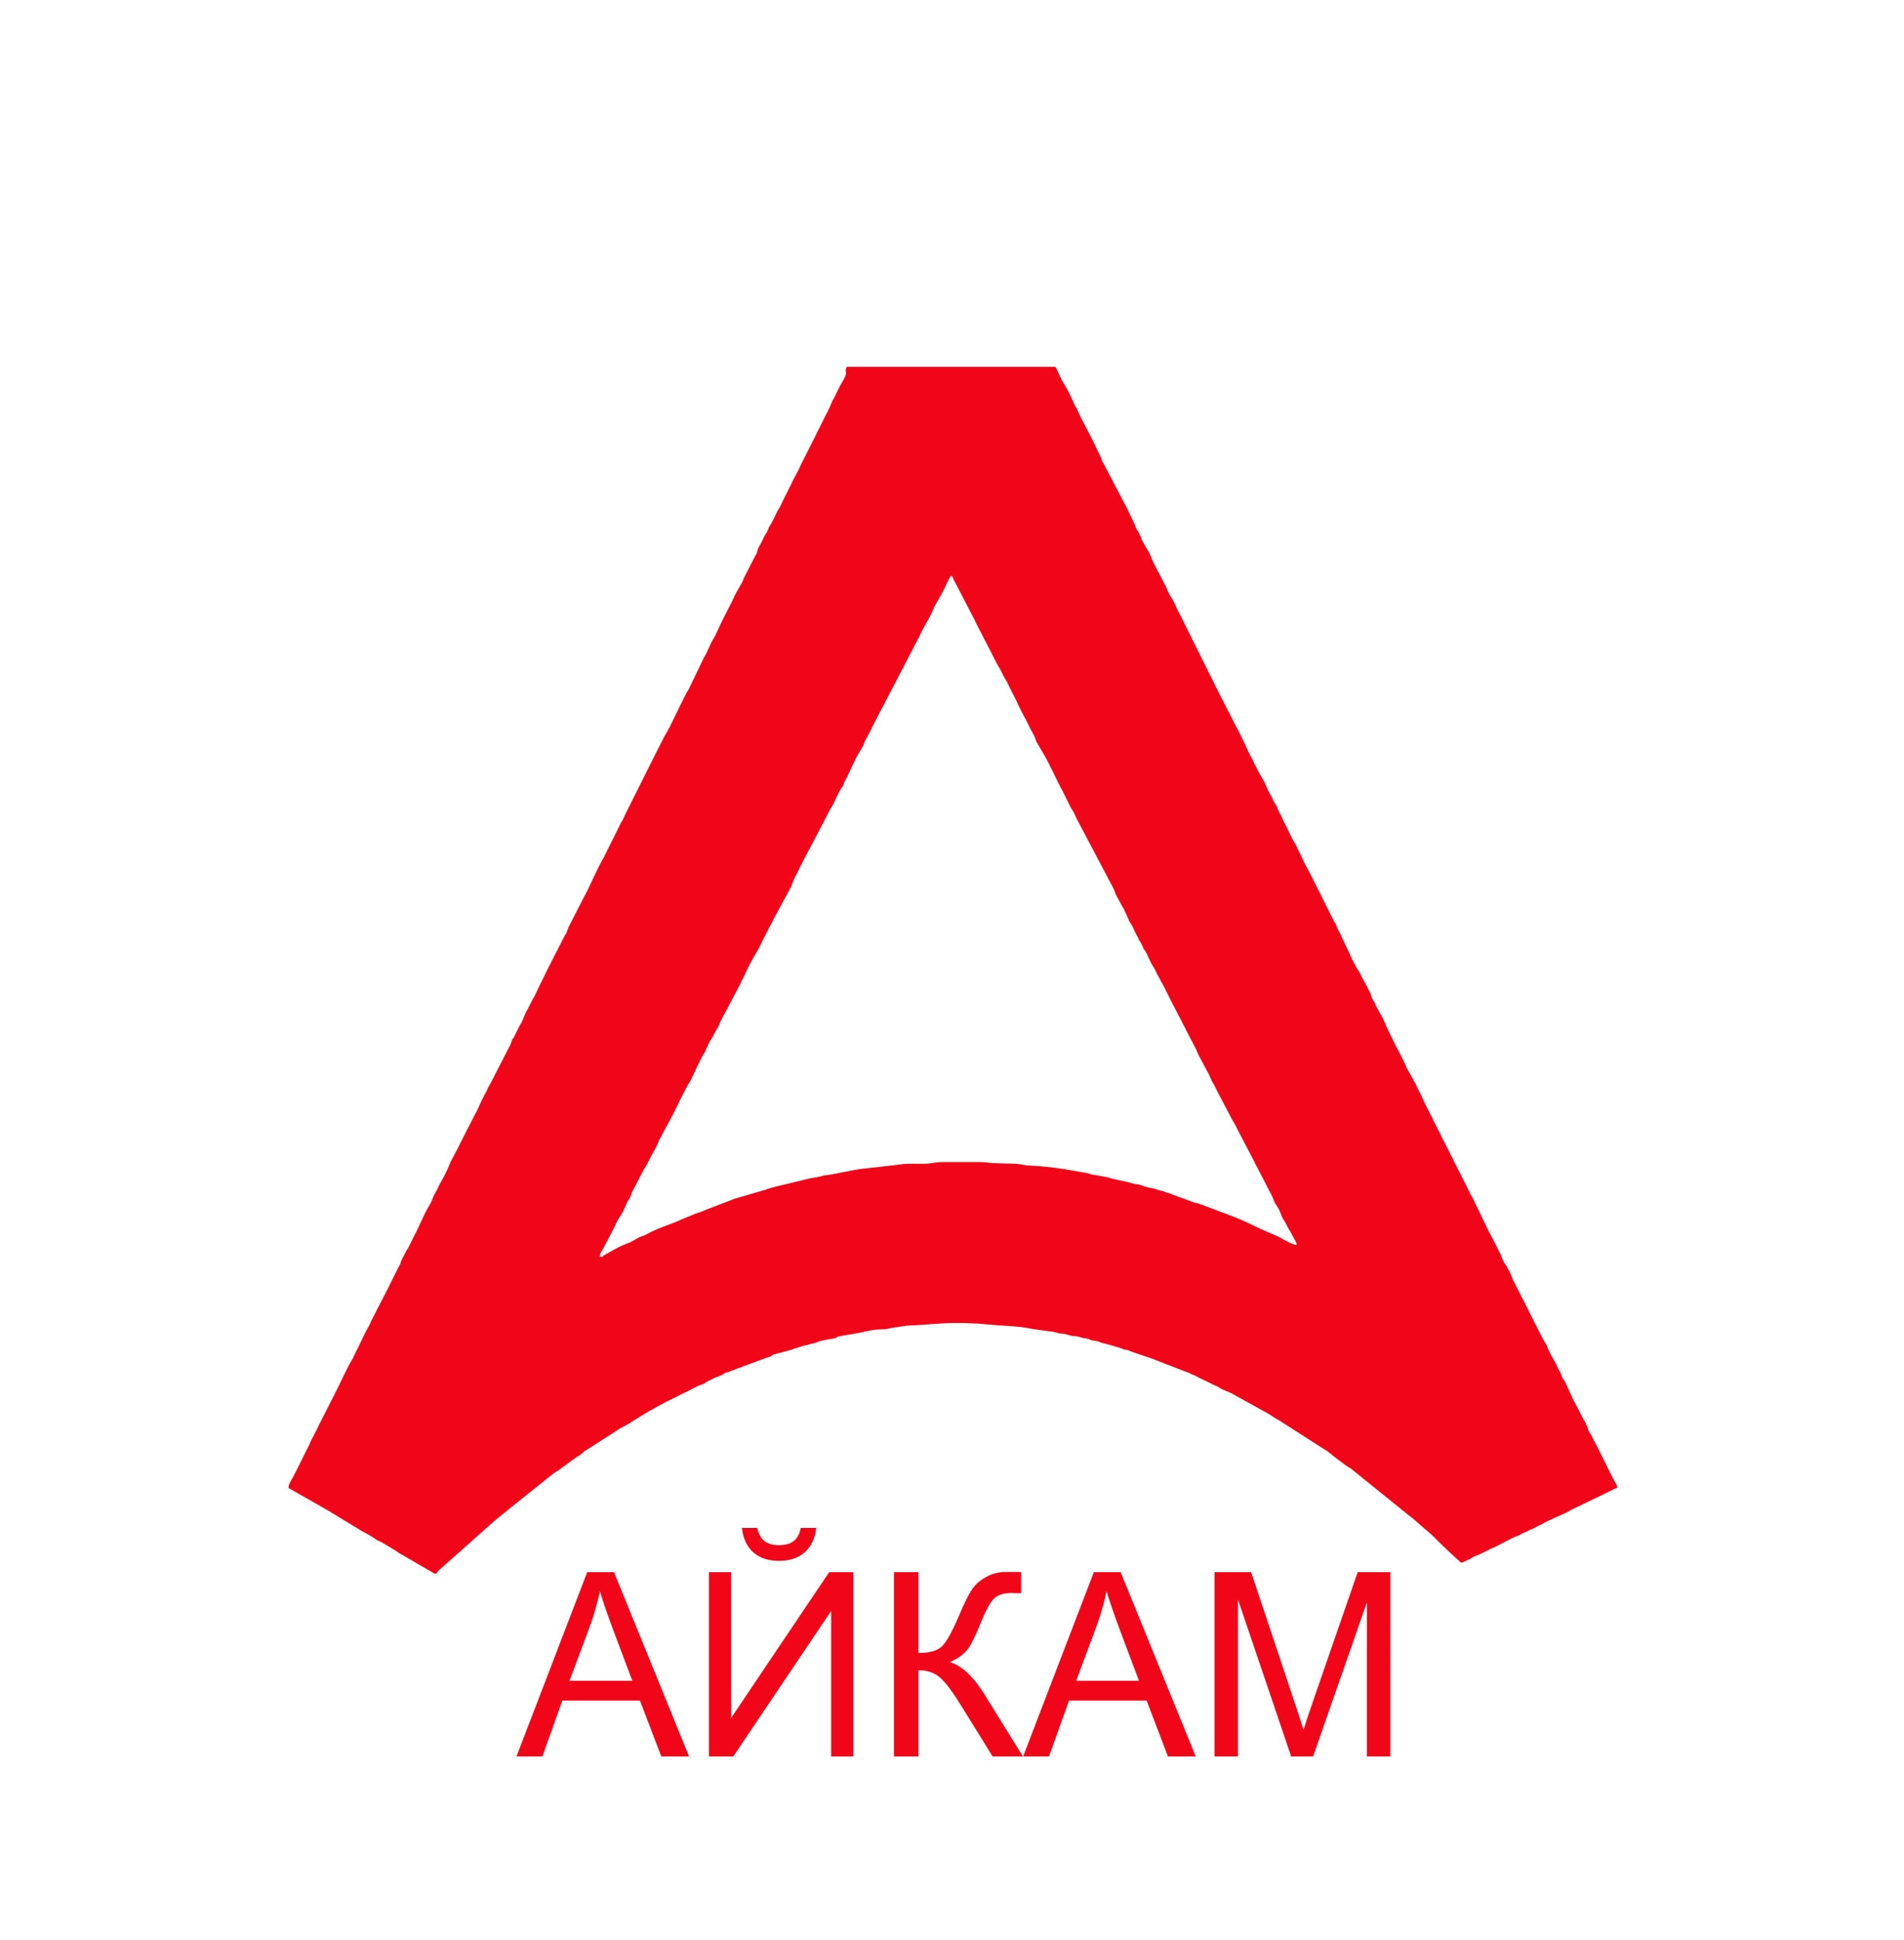 <svg width="475" height="484" viewBox="0 0 475 484" fill="none" xmlns="http://www.w3.org/2000/svg">
<path fill-rule="evenodd" clip-rule="evenodd" d="M253.658 174.984C253.821 175.385 254.078 175.973 254.305 176.401L255.322 178.414C256.186 179.884 256.766 181.388 257.647 182.867C258.132 183.682 258.252 184.249 258.566 185.026L260.362 188.093C261.754 190.313 264.21 195.949 265.063 197.241L267.021 201.247C267.205 201.691 267.129 201.467 267.389 201.839C267.406 201.864 267.431 201.899 267.448 201.925C267.466 201.951 267.488 201.987 267.505 202.014C268.158 203.048 268.447 204.047 269.062 205.087L277.571 221.239C277.964 221.853 278.16 222.711 278.489 223.379L279.864 225.885C280.133 226.352 280.318 226.635 280.532 227.083L281.802 229.906C281.933 230.227 282.32 230.668 282.559 231.132C282.755 231.512 282.721 231.516 282.856 231.879L283.488 233.12C283.547 233.266 283.581 233.331 283.675 233.486C283.921 233.89 283.636 233.347 283.85 233.748C284.023 234.072 284.005 234.237 284.138 234.481L284.553 235.054C284.841 235.561 284.952 235.895 285.203 236.451C285.424 236.942 285.367 236.708 285.586 237.041C286.469 238.394 286.878 240.012 287.816 241.301C287.953 241.488 287.827 241.289 287.982 241.571C288.238 242.033 288.354 242.298 288.6 242.84L289.913 245.286C290.433 246.038 292.599 250.71 293.337 251.953L298.053 261.103C298.329 261.719 298.516 261.929 298.711 262.485C299.101 263.6 301.583 267.738 301.99 268.892C302.395 270.037 302.828 270.337 303.35 271.551C303.506 271.914 303.502 271.845 303.688 272.24L307.401 279.324C307.965 280.225 308.359 280.917 308.821 281.934L312.832 289.597C313.015 289.934 312.934 289.931 313.163 290.294L315.528 294.849C315.775 295.23 315.678 295.13 315.85 295.527L317.249 298.176C317.589 298.789 317.777 299.597 318.137 300.203L318.866 301.327C318.882 301.352 318.909 301.384 318.925 301.409C319.362 302.121 319.592 303.307 320.194 304.204C320.988 305.385 320.953 305.643 321.577 306.71C321.778 307.052 321.785 306.941 321.959 307.31L323.313 309.857C323.475 310.251 323.453 310.036 323.508 310.557C322.484 310.547 319.957 309.059 319.031 308.538L314.593 306.599C312.407 305.586 310.221 304.463 307.967 303.597L299.79 300.499C299.373 300.385 299.467 300.448 299.126 300.292C298.52 300.014 297.878 300.084 297.37 299.738L292.604 298.032C292.1 297.832 292.235 297.767 291.488 297.599C291.169 297.528 291.009 297.493 290.801 297.391C290.103 297.052 289.814 297.09 289.023 296.887C288.382 296.723 288.583 296.567 287.855 296.49C286.172 296.312 284.625 295.56 283.947 295.452C283.335 295.354 283.12 295.397 282.559 295.217C280.769 294.641 278.438 294.324 277.42 293.996C275.165 293.271 273.145 293.22 272.029 292.887C271.564 292.748 271.337 292.612 270.825 292.546L265.39 291.629C262.481 291.154 259.535 290.864 256.538 290.723C255.459 290.672 254.829 290.414 253.793 290.343C251.788 290.207 249.476 290.221 247.591 290.12C246.4 290.056 245.937 289.876 244.704 289.866L235.176 289.868C233.767 289.886 233.239 290.039 232.061 290.191C229.926 290.467 227.323 290.147 225.112 290.394C224.032 290.515 223.085 290.686 221.917 290.79L215.543 291.501C213.535 291.649 208.051 292.941 206.594 293.081C204.969 293.238 204.795 293.538 203.598 293.692C201.624 293.945 199.706 294.544 197.812 294.982C196.32 295.327 192.307 296.223 190.946 296.788L183.323 299.001L176.379 301.681C175.583 301.991 174.729 302.414 173.842 302.63L170.047 304.162C168.734 304.937 164.096 306.297 161.345 307.873C160.837 308.164 160.704 308.2 160.107 308.39C158.848 308.792 157.831 309.769 156.545 310.139L155.296 310.66C153.839 311.283 152.23 312.298 150.81 313.057C149.955 313.514 150.842 313.522 149.638 313.532C149.641 312.552 150.066 312.162 150.495 311.448L153.264 306.132C153.376 305.857 153.447 305.727 153.581 305.412C154.022 304.376 154.875 303.223 155.405 302.241C155.555 301.963 155.545 301.846 155.724 301.541C156.297 300.56 156.106 300.287 156.988 299.054C157.416 298.455 157.56 297.426 157.91 296.935L160.685 291.617C161.545 290.36 162.029 289.044 162.823 287.7C163.372 286.77 164.155 285.295 164.493 284.294L167.667 278.421C168.813 276.25 170.888 271.612 172.156 269.766C172.394 269.419 174.871 263.867 175.499 262.993C176.096 262.162 176.737 260.185 177.177 259.621C177.762 258.868 178.288 257.6 178.852 256.674C178.979 256.465 178.922 256.594 179.027 256.428C179.211 256.137 179.193 256.08 179.332 255.733C179.825 254.501 180.754 252.907 181.384 251.713L184.856 245.094C185.058 244.657 184.933 244.82 185.188 244.403L186.509 241.655C186.74 241.16 186.947 240.776 187.177 240.304C187.287 240.079 187.399 239.894 187.529 239.658L187.726 239.276C187.884 238.997 187.761 239.198 187.89 239.012L189.156 236.826C189.724 235.883 190.098 234.78 190.698 233.756L191.38 232.422C191.579 232.041 191.514 232.279 191.721 231.756C191.871 231.377 191.844 231.423 192.062 231.072C192.679 230.079 193.144 228.808 193.761 227.864L197.283 221.326C197.636 220.598 197.753 219.854 198.366 218.749L199.537 216.428C199.817 215.658 199.511 216.28 199.858 215.761L207.194 201.738C208.174 200.295 208.891 198.139 209.928 196.54C210.34 195.905 210.065 196.616 210.332 195.978C210.842 194.756 210.28 195.697 211.3 193.883L213.245 189.721C213.682 188.687 214.788 187.075 215.362 185.962C215.538 185.619 215.481 185.586 215.634 185.204C215.732 184.956 215.809 184.882 215.969 184.509L217.033 182.558C217.163 182.306 217.204 182.138 217.35 181.866L219.403 177.846C219.645 177.315 219.493 177.618 219.753 177.206L229.332 158.79C229.483 158.511 229.503 158.443 229.658 158.103C230.485 156.289 231.642 154.628 232.459 152.845C232.699 152.321 232.829 151.914 233.072 151.404L235.089 147.821C235.169 147.675 235.17 147.661 235.23 147.534L235.896 146.18C236.059 145.729 236.327 145.25 236.564 144.815C236.819 144.348 236.912 143.898 237.341 143.651C237.74 143.975 237.536 143.757 237.772 144.299L243.19 154.731C243.358 155.095 243.342 155.109 243.51 155.442L248.209 164.598C248.437 165.025 248.653 165.474 248.901 165.921C249.195 166.451 249.383 166.642 249.638 167.179C250.096 168.141 250.475 168.913 250.998 169.726C251.535 170.559 251.839 171.55 252.348 172.427L253.658 174.984ZM268.174 101.189C267.957 100.741 267.874 100.546 267.669 100.089C267.033 98.674 266.332 97.105 265.469 95.812C264.602 94.511 264.065 92.873 263.321 91.51L211.242 91.505C210.624 92.636 211.445 92.816 210.782 94.059C210.591 94.416 210.38 94.858 210.181 95.186C209.341 96.564 208.705 98.058 207.982 99.471C207.716 99.992 207.901 99.489 207.662 100.008C207.177 101.058 206.72 102.308 206.098 103.379C205.982 103.579 205.901 103.767 205.805 103.951L204.173 107.233C203.921 107.745 203.864 107.708 203.647 108.314L199.777 115.974C199.67 116.2 199.626 116.386 199.523 116.584L198.994 117.641C198.48 118.67 197.763 119.797 197.34 120.894L196.985 121.552C196.969 121.584 196.951 121.621 196.936 121.654C196.92 121.687 196.906 121.726 196.891 121.76L195.408 124.73C195.027 125.367 194.919 125.923 194.455 126.649C194.431 126.686 194.365 126.793 194.342 126.83C193.455 128.252 192.987 129.766 192.045 131.166C191.705 131.671 191.783 131.797 191.511 132.365C191.112 133.2 190.721 133.568 190.395 134.383C190.305 134.611 189.989 135.255 189.861 135.477C189.35 136.37 189.106 136.688 188.837 137.781C188.65 138.539 188.807 138.054 188.51 138.459L185.53 144.29C185.287 145.297 183.736 147.556 183.268 148.643L182.435 150.427C182.256 150.736 182.384 150.379 182.186 150.895L180.524 154.132C179.811 155.486 178.62 158.379 177.905 159.474C177.14 160.648 176.428 162.885 175.684 163.892L171.923 171.711C171.727 172.175 171.877 171.874 171.624 172.236C170.972 173.172 167.213 181.143 167.099 181.31L166.777 181.839C166.575 182.298 166.766 182.023 166.501 182.422C165.621 183.749 165.02 185.227 164.247 186.64L156.011 203.088C155.834 203.474 155.711 203.816 155.524 204.21C155.278 204.732 155.154 204.802 154.941 205.192C154.737 205.566 154.528 206.013 154.371 206.36L150.577 213.973C149.13 216.328 146.666 222.173 145.621 223.886L141.824 231.322C141.659 231.686 141.523 232.231 141.347 232.63C141.136 233.11 140.997 233.093 140.769 233.625C140.492 234.272 140.437 234.15 140.184 234.765L136.339 242.307C136.233 242.511 136.17 242.701 136.061 242.9L134.155 246.781C133.944 247.255 133.847 247.499 133.653 247.878C133.423 248.327 133.396 248.51 133.098 248.881L131.975 251.084C131.883 251.27 131.781 251.473 131.685 251.664C131.566 251.896 131.697 251.682 131.534 251.944C130.82 253.091 130.532 254.435 129.823 255.586C129.502 256.106 129.565 255.915 129.256 256.606L128.157 258.827C127.689 259.508 127.889 258.918 127.612 259.865C127.398 260.593 126.947 261.346 126.589 262.019C126.574 262.049 126.557 262.088 126.54 262.117L122.635 269.746C122.218 270.593 121.822 271.064 121.503 271.932C121.229 272.675 121.194 272.424 120.943 272.943C120.787 273.265 120.864 273.205 120.668 273.546C119.855 274.96 119.398 276.486 118.533 277.906L114.633 285.543C114.156 286.732 112.698 289.057 112.171 290.427C111.544 292.056 111.282 292.334 110.593 293.791C110.424 294.15 110.461 294.017 110.28 294.333L109.477 295.818C109.012 297.027 108.279 297.878 107.866 299.139C107.534 300.157 106.568 301.47 106.181 302.338L104.032 306.876C103.759 307.556 103.752 307.402 103.5 307.923L102.452 310.041C102.144 310.572 102.204 310.702 101.876 311.199C101.675 311.504 101.419 311.909 101.284 312.181L100.258 314.181C100.242 314.21 100.222 314.246 100.207 314.276C99.926 314.835 100.018 315.083 99.676 315.642C99.422 316.055 99.345 316.278 99.121 316.668L97.489 319.951C97.397 320.138 97.328 320.211 97.204 320.556L93.057 328.626C92.842 329.117 92.761 329.104 92.532 329.699C92.038 330.988 91.379 331.804 90.874 332.941L89.332 336.174C88.668 337.254 88.315 338.471 87.63 339.518C86.803 340.784 84.668 345.487 83.816 347.108L79.402 355.806C78.728 357.395 77.842 358.663 77.206 360.267L73.703 367.313C73.545 367.625 73.546 367.552 73.401 367.882C72.949 368.904 71.94 370.097 71.98 371.171L82.434 377.136C82.889 377.455 82.443 377.228 83.029 377.534C83.313 377.681 83.315 377.682 83.585 377.852L90.303 381.936C91.467 382.594 92.65 383.156 93.858 384.039C94.375 384.416 94.381 384.304 95.011 384.61L97.284 385.944C98.135 386.441 98.814 386.865 99.474 387.361L107.527 392.023C108.918 392.898 108.608 392.649 109.503 391.703L122.791 379.887C123.076 379.619 123.25 379.465 123.572 379.213L126.048 377.204C126.733 376.701 127.026 376.341 127.632 375.903L137.981 367.636C138.4 367.233 138.726 367.209 139.293 366.791L143.53 363.679C144.012 363.339 143.86 363.455 144.427 363.134C144.54 363.071 144.604 363.024 144.699 362.962C144.726 362.944 144.761 362.921 144.788 362.902C144.814 362.884 144.85 362.862 144.876 362.844L145.332 362.431C145.873 361.852 146.807 361.447 147.462 360.968L153.36 357.193C154.551 356.306 155.836 355.754 157.111 354.999C157.584 354.719 157.537 354.7 157.969 354.427C160.696 352.705 163.435 351.12 166.296 349.64L172.291 346.664C173.354 346.096 174.169 345.638 175.403 345.268C176.18 345.036 175.395 345.186 176.256 344.721L178.162 343.761C178.637 343.512 178.885 343.541 179.325 343.325C179.654 343.163 180.003 343.014 180.301 342.861C180.901 342.551 180.555 342.54 181.22 342.382C182.119 342.168 181.703 342.243 182.317 341.99C182.9 341.75 182.849 341.905 183.475 341.556C184.022 341.251 184.502 341.271 185.084 340.983C185.154 340.949 185.076 340.964 185.388 340.843L190.975 338.785C191.352 338.62 191.919 338.542 192.197 338.409C192.763 338.138 192.291 338.063 193.04 337.875L197.763 336.612C198.218 336.436 198.263 336.327 198.803 336.21C199.455 336.067 199.334 336.112 199.896 335.881C200.407 335.671 200.64 335.704 201.154 335.545L203.451 334.951C203.991 334.817 204.075 334.67 204.48 334.561C206.059 334.135 207.246 334.079 208.259 333.827C208.261 333.826 208.737 333.629 208.753 333.621C208.869 333.559 209.165 333.377 209.182 333.371L214.267 332.49C215.893 332.154 217.543 331.704 219.296 331.629C220.414 331.581 221.114 331.61 222.063 331.33C222.785 331.117 223.673 331.114 224.499 330.943C226.419 330.545 227.861 330.664 229.969 330.478C231.65 330.33 233.634 330.222 235.336 330.11C238.775 329.882 243.586 330.072 246.8 330.409C250.337 330.779 254.082 330.73 257.523 331.502L262.739 332.226C263.265 332.283 263.453 332.421 263.979 332.544C264.455 332.655 264.823 332.645 265.314 332.709C266.14 332.815 266.652 333.108 267.602 333.26C267.995 333.322 268.606 333.344 269.063 333.427C269.501 333.506 269.622 333.645 270.165 333.762C270.611 333.858 270.964 333.828 271.389 333.97C271.683 334.069 272.058 334.245 272.459 334.346C272.956 334.471 273.342 334.468 273.826 334.575C274.357 334.693 274.329 334.82 274.837 334.975C275.19 335.083 275.642 335.131 276.022 335.243L279.468 336.255C279.929 336.374 280.049 336.53 280.535 336.645C281.097 336.779 281.201 336.711 281.699 336.927C283.239 337.596 287.77 338.947 288.302 339.261L295.817 342.166C296.283 342.379 296.42 342.341 296.845 342.574C297.313 342.831 296.722 342.607 297.343 342.825C298.73 343.311 298.734 343.563 299.863 344.022L303.34 345.721C303.689 345.873 303.506 345.721 303.855 345.947C305.293 346.881 306.026 346.958 307.265 347.586L316.277 352.567C316.641 352.788 316.841 352.921 317.165 353.122C317.517 353.342 317.691 353.485 318.035 353.683C318.403 353.894 318.637 354.048 319.028 354.275C319.05 354.288 319.306 354.433 319.308 354.434L330.329 361.496C331.246 361.932 332.364 363.051 333.286 363.697L335.757 365.556C336.083 365.813 336.308 365.915 336.741 366.165C337.054 366.345 337.193 366.512 337.566 366.786L351.463 378C351.759 378.235 352.031 378.404 352.294 378.621L354.684 380.703C356.147 381.961 357.669 383.216 358.961 384.638L360.805 386.412C361.626 387.127 364.353 389.821 364.642 389.845L367.149 388.681C367.712 388.295 367.144 388.477 367.721 388.286C369.629 387.656 371.538 386.398 372.717 386.007L376.798 383.915C377.432 383.52 378.08 383.337 378.712 383.08C379.348 382.821 379.774 382.427 380.57 382.17C381.189 381.969 381.104 381.862 381.725 381.595C382.061 381.45 382.028 381.549 382.375 381.376L384.053 380.472C384.506 380.255 384.302 380.478 384.76 380.166C386.194 379.191 390.721 377.525 392.01 376.614L402.248 371.675C402.701 371.362 402.927 371.378 403.428 371.139C403.463 370.249 402.755 369.609 402.447 368.865L398.082 360.091C397.629 359.228 397.616 359.419 397.195 358.403C397.068 358.095 397.088 358.21 396.928 357.942L396.451 357.123C396.249 356.814 396.481 357.281 396.288 356.872C396.116 356.509 396.208 356.538 396.101 356.179C395.904 355.515 395.905 355.88 395.703 355.39C395.637 355.231 395.645 355.186 395.598 355.043C395.407 354.459 395.342 354.703 395.035 354.054L393.079 350.239C392.384 349.174 392.047 348.108 391.468 346.943C391.28 346.565 391.18 346.266 390.975 345.836L390.464 344.737C390.278 344.28 390.41 344.568 390.145 344.236C389.711 343.689 389.61 343.307 389.351 342.534C389.148 341.927 389.233 342.29 389.049 341.997C388.569 341.233 388.371 340.502 387.943 339.769C387.247 338.577 386.536 337.378 386.036 336.044C385.612 334.914 385.124 334.583 384.582 333.359L377.699 319.726C377.195 318.969 377.01 317.88 376.547 317.118C376.472 316.994 376.461 316.973 376.389 316.842L375.832 315.805C375.482 315.157 375.877 315.792 375.463 315.308C375.066 314.844 374.263 312.618 373.901 311.976L371.709 307.692C371.527 307.277 371.542 307.394 371.393 307.136L367.438 298.944C366.53 297.436 366.181 296.417 365.384 294.945L355.29 274.885C354.633 273.237 353.845 271.971 353.136 270.358L350.853 266.222C350.38 264.85 348.785 262.02 348.074 260.599L346.509 257.391C345.907 256.259 345.029 253.829 344.344 252.913L343.186 250.758C343.107 250.557 343.003 250.224 342.946 250.1C342.72 249.614 342.952 250.069 342.661 249.687C342.166 249.041 342.044 247.949 341.66 247.353L340.532 245.163C339.903 244.171 339.459 242.975 338.819 241.97C338.645 241.696 338.672 241.887 338.474 241.483C337.909 240.327 337.024 238.903 336.609 237.734L334.462 233.182C334.162 232.455 333.648 231.751 333.429 231.004C333.229 230.32 333.168 230.394 332.848 229.914L326.682 217.59C326.661 217.551 326.603 217.438 326.583 217.399L326.222 216.758C325.223 215.111 323.582 211.164 322.963 210.196C322.685 209.761 322.659 209.744 322.381 209.202L320.491 205.329C320.033 204.696 319.841 203.737 319.397 203.089C319.327 202.988 319.381 203.11 319.224 202.82L318.601 201.385C318.307 200.664 317.741 200.041 317.449 199.241C317.342 198.947 316.467 197.577 315.866 196.046C315.414 194.893 314.193 193.016 313.568 191.757C313.464 191.548 313.438 191.379 313.308 191.144C313.068 190.708 313.178 191.041 312.974 190.632C312.866 190.417 312.833 190.233 312.722 190.007L312.204 188.929C312.015 188.583 312.095 188.823 311.927 188.486C310.796 186.225 309.889 183.971 308.661 181.777L303.155 171.011C302.951 170.557 302.863 170.407 302.644 169.918C302.444 169.47 302.305 169.291 302.071 168.761L294.147 152.846C293.561 151.894 293.237 150.831 292.678 149.844L292.213 149.023C291.614 148.216 291.245 147.139 290.814 146.222L288.05 140.926C287.372 139.739 286.972 138.134 286.185 136.998L285.029 135.026C284.675 134.239 284.224 132.89 283.742 132.288C283.386 131.842 283.206 131.174 282.993 130.666L282.04 128.586C282.023 128.559 281.997 128.526 281.981 128.499C281.964 128.472 281.94 128.437 281.924 128.409C281.696 128.005 281.588 127.626 281.426 127.291L275.228 115.488C274.854 114.947 274.981 114.95 274.728 114.288L273.122 110.955C271.842 108.094 269.874 104.923 268.756 102.165C268.576 101.721 268.36 101.572 268.174 101.189Z" fill="#F10519"/>
<path d="M128.855 438.138L146.492 392.178H153.181L171.9 438.138H164.975L159.657 424.209H140.296L135.308 438.138H128.855ZM142.083 419.266H157.751L152.957 406.525C151.512 402.652 150.42 399.453 149.66 396.928C149.029 399.924 148.183 402.866 147.124 405.776L142.083 419.266ZM176.856 392.178H182.378V428.574L206.855 392.178H212.88V438.138H207.358V401.839L182.945 438.138H176.856V392.178ZM199.78 381.138H203.634C203.323 383.78 202.359 385.813 200.754 387.225C199.149 388.648 197.019 389.354 194.354 389.354C191.679 389.354 189.538 388.648 187.943 387.246C186.349 385.834 185.386 383.802 185.075 381.138H188.928C189.217 382.582 189.805 383.663 190.673 384.369C191.539 385.085 192.717 385.438 194.183 385.438C195.885 385.438 197.169 385.096 198.036 384.401C198.903 383.716 199.491 382.625 199.78 381.138ZM223.016 392.178H229.116V412.334C231.888 412.334 233.847 411.789 234.97 410.708C236.105 409.627 237.539 407.038 239.295 402.93C240.568 399.902 241.617 397.773 242.451 396.533C243.275 395.281 244.453 394.232 245.983 393.387C247.503 392.542 249.194 392.114 251.035 392.114C253.379 392.114 254.61 392.136 254.738 392.178V397.442C254.524 397.442 254.118 397.431 253.518 397.41C252.843 397.388 252.437 397.378 252.287 397.378C250.35 397.378 248.905 397.848 247.964 398.79C247 399.732 245.909 401.742 244.667 404.813C243.126 408.707 241.82 411.168 240.75 412.184C239.69 413.19 238.406 414.003 236.929 414.612C239.894 415.425 242.826 418.175 245.716 422.839L255.188 438.138H247.632L239.915 425.685C237.807 422.23 236.041 419.855 234.628 418.571C233.204 417.277 231.374 416.635 229.116 416.635V438.138H223.016V392.178ZM255.251 438.138L272.889 392.178H279.579L298.297 438.138H291.373L286.054 424.209H266.693L261.705 438.138H255.251ZM268.48 419.266H284.149L279.354 406.525C277.909 402.652 276.818 399.453 276.057 396.928C275.426 399.924 274.581 402.866 273.521 405.776L268.48 419.266ZM302.996 438.138V392.178H312.114L322.988 424.712C323.994 427.739 324.722 430.008 325.182 431.516C325.706 429.847 326.531 427.386 327.644 424.145L338.71 392.178H346.855V438.138H341.011V399.688L327.59 438.138H322.111L308.84 398.982V438.138H302.996Z" fill="#F10519"/>
</svg>

